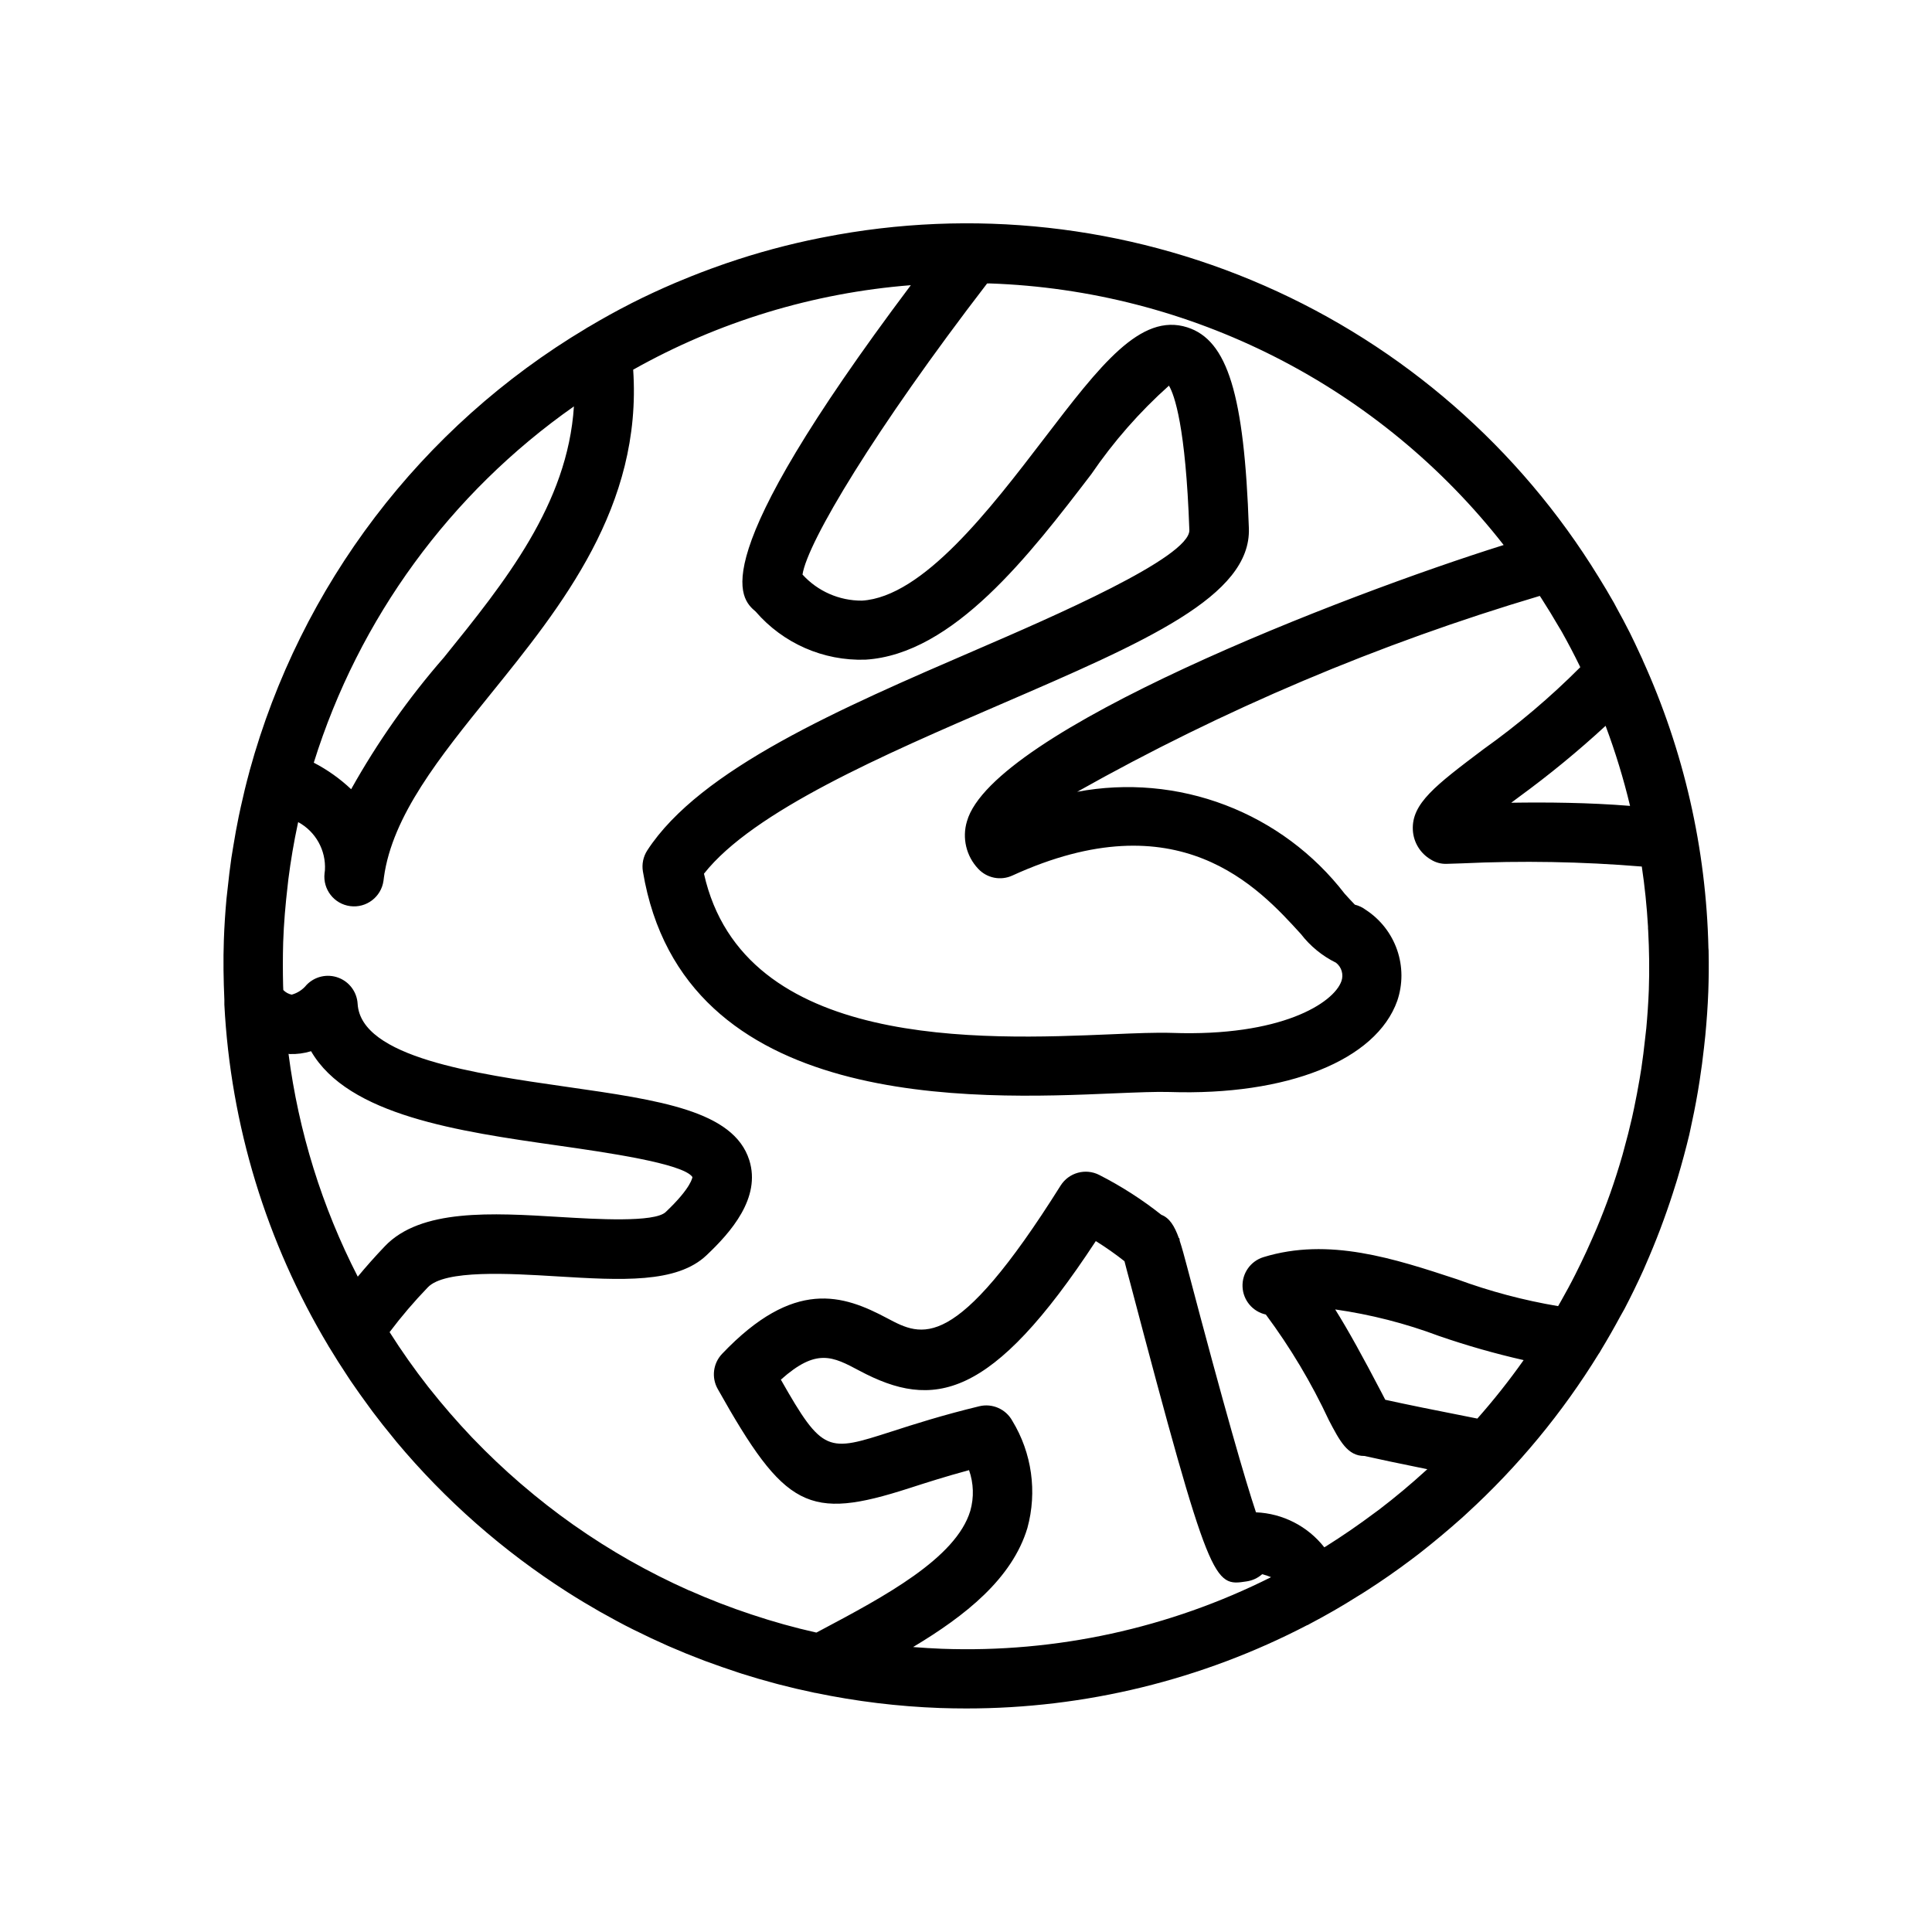 <?xml version="1.0" encoding="UTF-8"?>
<!-- Uploaded to: ICON Repo, www.svgrepo.com, Generator: ICON Repo Mixer Tools -->
<svg fill="#000000" width="800px" height="800px" version="1.1" viewBox="144 144 512 512" xmlns="http://www.w3.org/2000/svg">
 <path d="m574.43 491.02c1.793-3.434 3.496-6.922 5.102-10.469 0.188-0.41 0.348-0.789 0.527-1.227 1.379-3.148 2.676-6.297 3.898-9.516 0.316-0.836 0.629-1.668 0.93-2.512 1.148-3.148 2.215-6.316 3.195-9.5 0.156-0.52 0.34-1.023 0.488-1.574 1.148-3.852 2.199-7.742 3.148-11.676 0-0.141 0.055-0.285 0.086-0.418 0.789-3.574 1.527-7.195 2.148-10.848 0.164-0.953 0.316-1.914 0.465-2.875 0.457-2.93 0.848-5.883 1.172-8.863 0.109-1.039 0.242-2.07 0.34-3.148 0.363-3.84 0.645-7.707 0.789-11.602 0.125-3.496 0.156-6.973 0.086-10.43 0-0.348 0-0.691-0.047-1.047l-0.004-0.004c-0.582-26.395-6.516-52.391-17.441-76.422v-0.055c-0.227-0.52-0.504-1.047-0.738-1.574-0.867-1.867-1.723-3.731-2.644-5.559-1.109-2.203-2.281-4.402-3.496-6.59-0.25-0.449-0.48-0.914-0.73-1.371-1.309-2.312-2.684-4.613-4.102-6.902h-0.004c-20.945-34.133-51.828-61.043-88.504-77.125-36.676-16.082-77.391-20.566-116.69-12.852l-1.055 0.203c-8.43 1.68-16.738 3.922-24.867 6.707l-1.301 0.457c-3.672 1.285-7.277 2.668-10.809 4.148-0.457 0.188-0.922 0.371-1.371 0.566-3.961 1.684-7.859 3.496-11.691 5.434l-0.18 0.102c-3.754 1.906-7.414 3.938-11.02 6.086-0.211 0.125-0.441 0.234-0.652 0.363l-0.117 0.094c-43.746 26.109-75.703 68.125-89.191 117.25l-0.078 0.324c-0.836 3.074-1.594 6.188-2.281 9.336-0.172 0.789-0.355 1.574-0.52 2.426-0.543 2.621-1.016 5.266-1.449 7.926-0.164 1.031-0.355 2.055-0.504 3.086-0.387 2.637-0.691 5.305-0.977 7.973-0.102 0.961-0.234 1.914-0.324 2.883-0.324 3.598-0.566 7.227-0.691 10.879-0.188 5.328-0.094 10.605 0.133 15.84v1.078 0.203c1.652 31.941 11.113 62.988 27.555 90.418l0.047 0.102c0.094 0.148 0.195 0.301 0.285 0.449 1.5 2.488 3.055 4.938 4.66 7.352l0.922 1.402c1.574 2.309 3.184 4.578 4.832 6.809 0.355 0.48 0.699 0.977 1.062 1.449 1.73 2.305 3.519 4.559 5.352 6.777 0.285 0.348 0.559 0.707 0.852 1.055l-0.004 0.004c12.98 15.523 28.262 28.965 45.312 39.863l0.102 0.062c2.785 1.777 5.621 3.481 8.5 5.125l0.285 0.156c2.816 1.574 5.668 3.148 8.566 4.582l0.457 0.219c2.844 1.418 5.707 2.769 8.621 4.055l0.637 0.277c2.844 1.242 5.731 2.418 8.66 3.527l0.852 0.324c2.856 1.051 5.742 2.055 8.66 3.016l0.969 0.316c2.898 0.922 5.824 1.777 8.785 2.559l0.977 0.262c3.023 0.789 6.078 1.504 9.164 2.148l0.434 0.102h0.07l-0.008-0.008c10.891 2.269 21.949 3.613 33.062 4.016 2.363 0.078 4.637 0.117 6.949 0.117h0.004c31.457 0.02 62.453-7.559 90.355-22.086 0.062 0 0.141 0 0.211-0.07l0.441-0.25c4.352-2.289 8.598-4.723 12.754-7.359 0.789-0.48 1.574-0.953 2.312-1.441 4.031-2.586 7.965-5.324 11.809-8.211 0.738-0.551 1.473-1.102 2.195-1.668 3.859-3.023 7.625-6.168 11.297-9.441 0.426-0.379 0.836-0.789 1.242-1.141l0.004-0.004c13.59-12.43 25.379-26.699 35.027-42.391 0.047-0.047 0.09-0.102 0.129-0.156 0.188-0.301 0.348-0.621 0.535-0.93 1.738-2.871 3.402-5.789 5-8.754 0.359-0.621 0.707-1.227 1.035-1.84zm5.832-74.344c-0.086 0.922-0.203 1.828-0.309 2.731-0.277 2.574-0.59 5.141-0.977 7.699-0.148 0.969-0.316 1.93-0.473 2.898-0.438 2.551-0.918 5.094-1.449 7.629-0.18 0.852-0.363 1.707-0.551 2.559-0.652 2.852-1.371 5.684-2.156 8.5-0.133 0.48-0.25 0.977-0.395 1.465-0.977 3.391-2.051 6.758-3.227 10.102l-0.062 0.164c-1.094 3.086-2.289 6.141-3.559 9.172-0.379 0.914-0.789 1.812-1.188 2.723-0.961 2.203-1.969 4.391-3.023 6.559-0.473 0.984-0.961 1.969-1.457 2.945-1.188 2.363-2.441 4.652-3.731 6.941l-0.789 1.379 0.004-0.004c-9.098-1.531-18.031-3.902-26.691-7.086-16.742-5.512-34.07-11.227-51.406-5.894-3.414 1.055-5.688 4.281-5.535 7.852 0.148 3.57 2.684 6.59 6.172 7.356 6.5 8.742 12.094 18.117 16.699 27.988 2.906 5.559 4.961 9.492 9.383 9.492h0.039c3.023 0.684 9.297 2.016 16.68 3.512l-0.309 0.27c-4.016 3.672-8.184 7.16-12.508 10.461-0.371 0.285-0.789 0.551-1.133 0.828-4.199 3.148-8.527 6.121-12.98 8.918l-0.379 0.219c-4.387-5.59-11.004-8.98-18.105-9.273-2.793-8.352-8.164-26.766-18.309-65.273-0.676-2.543-1.266-4.785-1.906-6.699 0-0.227-0.062-0.457-0.102-0.684h-0.117c-1.148-3.219-2.481-5.367-4.652-6.195v-0.004c-5.121-4.055-10.633-7.59-16.453-10.555-3.625-1.848-8.062-0.625-10.234 2.816-28.055 44.68-36.754 40.055-45.965 35.156-11.676-6.219-24.672-10.605-43.754 9.445v0.004c-2.383 2.5-2.856 6.266-1.164 9.281 17.82 31.738 23.984 34.938 50.75 26.316 4.394-1.418 9.605-3.094 15.863-4.785v-0.004c1.223 3.477 1.34 7.25 0.332 10.793-3.801 12.594-22.867 22.75-39.699 31.684l-1.055 0.559h-0.102c-5.746-1.289-11.398-2.867-16.957-4.723l-0.219-0.07c-5.582-1.848-11.055-3.961-16.414-6.344h-0.055c-5.375-2.394-10.621-5.039-15.742-7.941-5.086-2.883-10.02-6.008-14.801-9.375l-0.164-0.109c-4.723-3.332-9.277-6.883-13.656-10.652l-0.359-0.301c-4.328-3.731-8.484-7.668-12.461-11.809-0.125-0.141-0.27-0.277-0.402-0.41-3.984-4.199-7.769-8.566-11.359-13.105l-0.211-0.262c-3.637-4.648-7.047-9.484-10.234-14.508 3.129-4.156 6.512-8.117 10.125-11.863 4.481-4.723 21.656-3.676 34.203-2.914 17.043 1.031 31.781 1.922 39.691-5.621 6.375-6.023 14.469-15.191 11.297-25.191-4.156-13.074-23.703-15.879-48.438-19.422-24.277-3.481-54.488-7.809-55.348-21.988v0.008c-0.176-3.129-2.188-5.859-5.129-6.945-2.938-1.09-6.242-0.332-8.414 1.93-1.008 1.25-2.387 2.152-3.934 2.574-0.848-0.18-1.617-0.605-2.223-1.227l-0.047-1.141c-0.094-3.828-0.094-7.629 0.016-11.52 0.172-5.008 0.598-9.98 1.18-14.957 0.07-0.582 0.125-1.172 0.195-1.754 0.629-4.945 1.461-9.836 2.496-14.672l0.102-0.457h0.004c4.641 2.512 7.402 7.484 7.086 12.75l-0.094 0.789c-0.508 4.281 2.523 8.168 6.797 8.727 4.273 0.559 8.199-2.422 8.812-6.688 0.047-0.316 0.086-0.621 0.117-0.93 2.234-16.359 14.824-31.93 28.125-48.391 18.98-23.48 40.375-49.949 37.934-86.16l0.004 0.004c22.609-12.715 47.719-20.355 73.578-22.391-55.578 73.996-45.234 82.98-41.117 86.504l0.004 0.004c7.266 8.414 17.941 13.098 29.055 12.734 23.363-1.418 43.602-27.875 59.875-49.145 5.887-8.629 12.797-16.512 20.586-23.473 1.449 2.449 4.449 10.801 5.406 38.266 0.25 7.234-36.629 23.16-56.434 31.715-36.008 15.547-73.211 31.621-87.223 53.184-1.066 1.648-1.48 3.637-1.156 5.574 10.586 63.66 87.805 60.395 124.88 58.805 6.047-0.25 11.289-0.465 14.703-0.355 31.156 1.016 54.734-8.406 60.332-24.176 1.484-4.371 1.469-9.113-0.043-13.477s-4.434-8.098-8.301-10.617c-0.859-0.648-1.844-1.117-2.891-1.371-0.789-0.789-1.801-1.914-2.684-2.883v0.004c-8.176-10.609-19.129-18.75-31.645-23.52-12.512-4.773-26.105-5.988-39.266-3.516 38.801-21.824 79.922-39.238 122.6-51.914l0.402 0.605c1.645 2.562 3.219 5.137 4.723 7.731 0.242 0.418 0.504 0.789 0.738 1.234 1.652 2.945 3.203 5.902 4.652 8.871 0.07 0.148 0.133 0.301 0.211 0.449h0.004c-7.93 7.957-16.516 15.23-25.664 21.742-12.699 9.574-19.074 14.383-18.711 21.426v0.004c0.176 3.242 1.973 6.176 4.777 7.809 1.273 0.809 2.766 1.203 4.273 1.133l3.938-0.125c15.898-0.746 31.828-0.465 47.688 0.844 0.789 5.258 1.332 10.57 1.645 15.91 0 0.355 0 0.707 0.047 1.062 0.277 5.219 0.355 10.453 0.172 15.695-0.129 3.473-0.375 6.926-0.688 10.367zm-44.75 103.26c-10.43-2.039-19.727-3.938-24.402-4.984l-0.984-1.898c-4.84-9.266-8.824-16.531-12.289-22.043v0.004c9.387 1.336 18.598 3.688 27.473 7.019 7.367 2.547 14.867 4.684 22.469 6.41-3.805 5.383-7.898 10.555-12.266 15.492zm-315.05-96.652c0.109 0 0.211 0.039 0.324 0.047 1.91 0.062 3.82-0.188 5.652-0.75 9.848 17.035 39.117 21.254 65.441 25 12.406 1.777 33.172 4.723 35.621 8.344 0 0-0.164 2.738-7.086 9.281-2.977 2.824-18.586 1.875-27.898 1.316-18.215-1.109-37.047-2.242-46.555 7.777-2.598 2.723-4.961 5.391-7.148 8.031-9.484-18.473-15.691-38.453-18.352-59.047zm355.52-65.715c-10.957-0.891-22.277-0.984-31.488-0.836l2.109-1.574c7.984-5.828 15.629-12.109 22.895-18.809 2.594 6.934 4.762 14.02 6.484 21.215zm-33.496-69.133c-42.508 13.328-135.45 49.309-142.23 73.211v-0.004c-1.34 4.43-0.199 9.238 2.984 12.598 2.312 2.481 5.953 3.203 9.035 1.793 44.027-20.145 65.156 3.047 76.492 15.508 2.477 3.207 5.656 5.805 9.289 7.59 1.48 1.152 2.059 3.121 1.434 4.887-2.07 5.832-16.043 14.738-44.934 13.707-4.078-0.133-9.566 0.086-15.926 0.363-34.363 1.449-97.613 4.141-108.07-42.547 13.043-16.578 47.719-31.551 78.484-44.832 38.645-16.688 66.566-28.742 65.922-46.734-1.219-35.426-5.644-49.82-16.328-53.23-12.383-3.938-23.074 10.051-37.902 29.434-14.32 18.719-32.141 42.012-48.32 42.996v-0.004c-5.992 0.035-11.715-2.477-15.742-6.91 1.309-8.59 19.262-38.574 48.926-77.145l0.707-0.004c26.383 0.91 52.25 7.586 75.777 19.562 23.531 11.977 44.148 28.961 60.406 49.762zm-246.39-36.738c-1.668 25.922-18.27 46.516-34.434 66.512l0.004-0.004c-9.391 10.766-17.637 22.477-24.609 34.945-2.957-2.793-6.289-5.16-9.902-7.031 11.926-38.223 36.168-71.422 68.941-94.422zm97.613 329.25c-2.59-0.094-5.164-0.27-7.731-0.465 13.84-8.289 26.246-18.105 30.293-31.543 2.633-9.605 1.195-19.867-3.977-28.379-1.703-3.129-5.297-4.727-8.762-3.891-9.77 2.363-17.32 4.777-23.355 6.731-16.832 5.398-18.105 5.832-29.238-13.777 9.445-8.438 13.723-6.148 20.836-2.363 19.516 10.391 34.93 7.871 62.629-34.363l0.004 0.008c2.629 1.633 5.16 3.41 7.59 5.328 0.348 1.309 0.789 3.109 1.395 5.281 21.371 81.082 22.277 80.895 30.938 79.578h-0.004c1.547-0.215 2.992-0.879 4.16-1.91 0.805 0.199 1.594 0.461 2.359 0.785-26.988 13.547-56.957 20.074-87.137 18.98z"/>
</svg>